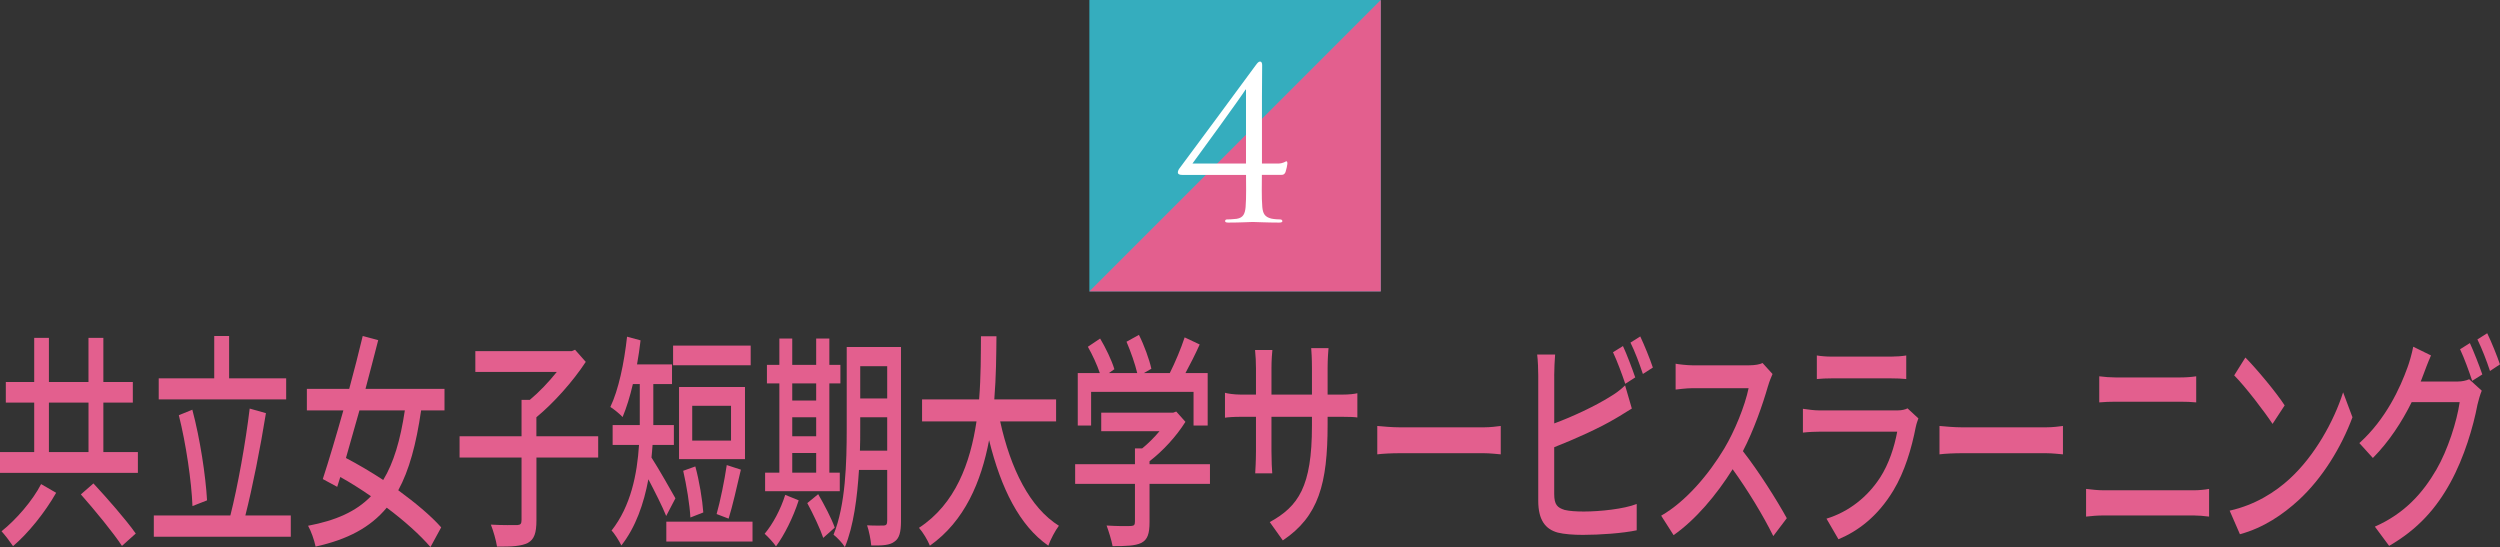 <?xml version="1.0" encoding="UTF-8"?>
<svg id="uuid-b650b8c8-4467-4694-bda9-07358fdf5f83" data-name="レイヤー 2" xmlns="http://www.w3.org/2000/svg" width="269.72mm" height="59.02mm" viewBox="0 0 764.57 167.3">
  <rect x="0" y="0" width="764.57" height="167.3" fill="#333333" stroke="none"/>
  <defs>
    <style>
      .uuid-3d5d9e66-22d6-44dd-9040-ec923143dbe3 {
        fill: #fff;
      }

      .uuid-55249191-01de-4dab-86fe-8dc4866cdd24 {
        fill: #e35f8e;
      }

      .uuid-8ed35273-0500-460e-8ad3-404517e6a5ee {
        fill: #35adbe;
      }
    </style>
  </defs>
  <g id="uuid-79d7fb2a-91cc-4e8a-9f46-0949b6636f09" data-name="レイヤー 1">
    <g>
      <g>
        <g>
          <rect class="uuid-8ed35273-0500-460e-8ad3-404517e6a5ee" x="333.16" width="89.11" height="89.11"/>
          <polyline class="uuid-55249191-01de-4dab-86fe-8dc4866cdd24" points="422.27 0 422.27 89.11 333.16 89.11"/>
        </g>
        <path class="uuid-3d5d9e66-22d6-44dd-9040-ec923143dbe3" d="M385.92,50.02h4.86c1.73,0,2.37-.7,2.62-.7,.32,0,.32,.45,.32,.77s-.32,1.79-.58,2.56c-.32,.64-.58,.83-1.34,.83h-5.88c0,2.11-.13,7.04,.13,9.85,.19,1.92,.7,3.01,2.75,3.52,.89,.19,2.17,.26,2.81,.26,.32,0,.58,.26,.58,.51,0,.32-.32,.45-1.02,.45-3.52,0-7.61-.19-8.06-.19s-3.9,.19-7.42,.19c-.7,0-1.02-.13-1.02-.45,0-.26,.19-.51,.51-.51,.58,0,1.98-.06,3.01-.19,2.11-.32,2.56-1.66,2.75-3.58,.25-2.81,.13-7.74,.13-9.85h-19.51c-.77,0-1.34-.19-1.34-.77,0-.51,.32-1.02,.58-1.34,.38-.45,21.17-28.59,23.22-31.41,.51-.7,.89-1.15,1.34-1.15s.64,.45,.64,1.09c0,.96-.06,6.08-.06,9.59v20.53Zm-4.86-22.64h-.13c-.96,1.66-15.03,21.04-16.25,22.64h16.38V27.37Z"/>
      </g>
      <g>
        <path class="uuid-55249191-01de-4dab-86fe-8dc4866cdd24" d="M42.17,138.25v6.37H0v-6.37H10.46v-15.12H1.78v-6.3H10.46v-13.51h4.5v13.51h12.1v-13.51h4.55v13.51h9.01v6.3h-9.01v15.12h10.55Zm-25,12.46c-3.38,5.95-8.54,12.39-13.18,16.31-.89-1.33-2.49-3.43-3.52-4.55,4.5-3.57,9.57-9.45,12.1-14.42l4.6,2.66Zm-2.2-12.46h12.1v-15.12H14.96v15.12Zm13.6,9.59c4.22,4.55,9.94,11.06,12.95,15.33l-4.22,3.78c-2.67-4.06-8.3-10.92-12.57-15.75l3.85-3.36Z"/>
        <path class="uuid-55249191-01de-4dab-86fe-8dc4866cdd24" d="M88.93,157.64v6.51H47.04v-6.51h23.41c2.25-8.82,4.69-22.47,5.91-32.69l4.97,1.4c-1.69,10.5-4.13,22.82-6.29,31.29h13.88Zm-1.41-35.49H48.54v-6.44h16.98v-12.95h4.55v12.95h17.45v6.44Zm-28.66,32.62c-.28-7.49-1.97-19.04-4.17-27.79l4.13-1.68c2.39,8.96,4.08,20.23,4.5,27.72l-4.46,1.75Z"/>
        <path class="uuid-55249191-01de-4dab-86fe-8dc4866cdd24" d="M128.79,125.51c-1.5,10.36-3.66,18.34-6.99,24.43,5.16,3.78,9.9,7.7,13.13,11.34l-3.28,6.02c-3.19-3.71-8.02-8.05-13.37-12.04-5.07,6.09-12.01,9.73-21.76,11.9-.42-2.03-1.36-4.69-2.3-6.37,8.49-1.61,14.68-4.34,19.23-9.03-3.14-2.17-6.33-4.2-9.38-5.88l-.94,3.01-4.41-2.38c1.83-5.6,4.08-13.16,6.29-21h-11.16v-6.58h12.95c1.5-5.6,2.96-11.2,4.13-16.17l4.74,1.26c-1.17,4.62-2.53,9.73-3.89,14.91h24.16v6.58h-7.13Zm-18.86,0c-1.41,5.04-2.81,10.01-4.13,14.56,3.61,1.89,7.55,4.2,11.4,6.72,3.19-5.25,5.25-12.18,6.61-21.28h-13.88Z"/>
        <path class="uuid-55249191-01de-4dab-86fe-8dc4866cdd24" d="M182.96,139.93h-18.9v19.11c0,3.99-.66,5.88-2.63,7-1.92,.98-5.07,1.19-9.43,1.12-.28-1.89-1.13-4.83-1.88-6.72,3.52,.21,7.04,.14,8.11,.14,.99-.07,1.27-.42,1.27-1.61v-19.04h-18.95v-6.51h18.95v-11.13h2.53c2.86-2.38,5.86-5.53,8.25-8.54h-24.91v-6.37h29.5l.99-.42,3.28,3.71c-3.99,6.09-9.85,12.6-15.1,16.94v5.81h18.9v6.51Z"/>
        <path class="uuid-55249191-01de-4dab-86fe-8dc4866cdd24" d="M203.73,157.78c-1.12-2.8-3.52-7.56-5.44-11.2-1.36,7.35-3.85,14.63-8.26,20.23-.61-1.26-2.16-3.78-3-4.55,5.91-7.49,7.83-17.29,8.4-26.18h-8.07v-6.09h8.3v-12.53h-2.11c-.89,3.85-1.97,7.28-3.14,10.08-.84-.91-2.72-2.45-3.75-3.08,2.49-5.18,4.22-13.37,5.11-21.49l4.13,1.12c-.28,2.52-.66,4.97-1.08,7.35h10.7v6.02h-5.72v12.53h6.29v6.09h-6.52c-.09,1.26-.19,2.59-.33,3.85,1.88,2.87,6.24,10.5,7.32,12.46l-2.81,5.39Zm26.41,1.75v6.09h-26.36v-6.09h26.36Zm-.56-47.82h-23.73v-6.02h23.73v6.02Zm-1.74,28.7h-20.17v-22.05h20.17v22.05Zm-16.7,17.85c-.19-3.85-1.17-9.8-2.2-14.28l3.71-1.33c1.22,4.41,2.16,10.22,2.44,14.07l-3.94,1.54Zm12.43-34.16h-11.87v10.64h11.87v-10.64Zm-4.41,33.11c1.12-3.92,2.44-10.43,3.1-14.98l4.32,1.4c-1.22,5.25-2.58,11.27-3.75,14.98l-3.66-1.4Z"/>
        <path class="uuid-55249191-01de-4dab-86fe-8dc4866cdd24" d="M244.26,153.02c-1.69,5.25-4.41,10.64-6.94,14.07-.75-1.12-2.44-2.94-3.47-3.85,2.53-3.01,4.92-7.49,6.29-11.9l4.13,1.68Zm12.57-2.8h-22.84v-5.67h4.36v-27.3h-3.8v-5.67h3.8v-8.05h3.94v8.05h7.32v-8.05h4.03v8.05h3.38v5.67h-3.38v27.3h3.19v5.67Zm-14.54-32.97v5.25h7.32v-5.25h-7.32Zm0,16.17h7.32v-5.81h-7.32v5.81Zm0,11.13h7.32v-6.02h-7.32v6.02Zm7.93,6.58c1.83,3.15,4.08,7.42,5.07,10.22l-3.52,3.15c-.94-2.8-3.1-7.35-4.88-10.64l3.33-2.73Zm25.33,8.19c0,3.43-.52,5.32-1.97,6.3-1.41,1.12-3.66,1.26-7.13,1.19-.14-1.68-.7-4.55-1.27-6.16,2.21,.14,4.55,.07,5.16,.07,.7-.07,.99-.35,.99-1.47v-15.54h-8.63c-.52,8.33-1.64,17.22-4.31,23.59-.7-1.19-2.53-3.08-3.47-3.78,3.71-9.1,4.03-22.19,4.03-32.2v-25.2h16.6v53.21Zm-4.22-21.49v-10.22h-8.25v3.71c0,2.03,0,4.27-.09,6.51h8.35Zm-8.25-25.83v9.87h8.25v-9.87h-8.25Z"/>
        <path class="uuid-55249191-01de-4dab-86fe-8dc4866cdd24" d="M305.88,128.87c3.19,14.56,9.1,26.39,17.96,31.92-1.08,1.4-2.53,4.13-3.24,6.09-8.77-6.09-14.45-17.43-18.11-32.27-2.39,12.67-7.46,24.78-18.11,32.27-.7-1.75-2.11-4.06-3.33-5.46,11.16-7.28,15.71-19.88,17.59-32.55h-16.65v-6.72h17.45c.56-7,.52-13.72,.56-19.32h4.74c-.05,5.67-.09,12.39-.66,19.32h18.9v6.72h-17.12Z"/>
        <path class="uuid-55249191-01de-4dab-86fe-8dc4866cdd24" d="M370.04,147.98h-18.48v11.69c0,3.57-.61,5.39-2.53,6.37-1.92,.91-4.69,.98-8.77,.98-.33-1.82-1.17-4.48-1.83-6.3,3.28,.21,6.57,.21,7.5,.14,.94-.07,1.17-.35,1.17-1.4v-11.48h-18.29v-6.02h18.29v-4.83h2.21c1.83-1.47,3.71-3.36,5.3-5.25h-17.82v-5.67h22l.94-.35,2.81,3.15c-2.81,4.48-6.94,8.96-10.98,12.04v.91h18.48v6.02Zm-36.35-17.85h-4.08v-16.03h6.75c-.84-2.52-2.3-5.67-3.66-8.05l3.75-2.52c1.69,2.8,3.56,6.72,4.36,9.38l-1.69,1.19h8.68c-.66-2.8-2.02-6.65-3.28-9.59l3.8-2.1c1.59,3.15,3.19,7.56,3.8,10.36l-2.3,1.33h7.93c1.64-3.22,3.47-7.63,4.55-10.92l4.6,2.17c-1.36,3.01-2.91,6.09-4.36,8.75h6.8v16.03h-4.32v-10.29h-31.33v10.29Z"/>
        <path class="uuid-55249191-01de-4dab-86fe-8dc4866cdd24" d="M392.32,165.27l-3.99-5.6c8.77-4.83,12.9-10.85,12.9-29.4v-2.8h-12.38v10.5c0,2.87,.14,5.81,.24,6.79h-5.21c.05-.98,.23-3.85,.23-6.79v-10.5h-4.6c-2.2,0-4.13,.14-4.88,.28v-7.63c.61,.21,2.72,.56,4.88,.56h4.6v-8.05c0-1.75-.09-3.78-.28-5.6h5.3c-.09,.91-.28,3.01-.28,5.6v8.05h12.38v-8.12c0-2.8-.14-5.11-.23-6.09h5.3c-.09,1.05-.28,3.29-.28,6.09v8.12h4.41c2.3,0,3.8-.21,4.69-.42v7.42c-.75-.14-2.39-.21-4.64-.21h-4.46v2.38c0,18.06-2.72,28.07-13.7,35.42Z"/>
        <path class="uuid-55249191-01de-4dab-86fe-8dc4866cdd24" d="M428.2,130.69h25.52c2.25,0,4.08-.28,5.25-.42v8.68c-1.03-.07-3.19-.35-5.25-.35h-25.52c-2.58,0-5.39,.14-6.99,.35v-8.68c1.55,.14,4.46,.42,6.99,.42Z"/>
        <path class="uuid-55249191-01de-4dab-86fe-8dc4866cdd24" d="M475.33,114.86v14.63c5.54-2.03,12.57-5.32,17.12-8.19,1.55-.91,3-1.96,4.55-3.43l2.06,7.07c-1.55,.91-3.42,2.17-4.93,3.01-5.02,3.01-12.9,6.51-18.81,8.82v14.28c0,3.36,.99,4.2,3.19,4.9,1.41,.35,3.61,.49,5.86,.49,4.92,0,12.29-.77,16.18-2.31v8.05c-4.27,.91-11.3,1.4-16.46,1.4-2.91,0-5.72-.21-7.69-.7-3.8-1.05-5.96-3.85-5.96-9.73v-38.29c0-1.68-.09-4.55-.33-6.44h5.49c-.14,1.89-.28,4.41-.28,6.44Zm24.77,.56l-3.05,1.96c-.94-2.8-2.49-7-3.75-9.66l3.05-1.89c1.17,2.52,2.81,6.86,3.75,9.59Zm5.39-3.01l-3.05,1.96c-.99-3.01-2.49-7-3.8-9.59l3-1.89c1.22,2.59,3,6.93,3.85,9.52Z"/>
        <path class="uuid-55249191-01de-4dab-86fe-8dc4866cdd24" d="M540.72,118.02c-1.64,5.74-4.41,13.65-7.69,19.95,4.83,6.16,10.51,15.19,13.42,20.51l-4.13,5.46c-3.1-6.3-7.79-14-12.43-20.44-5.02,7.98-11.35,15.47-18.06,20.16l-3.8-5.95c7.6-4.34,14.63-12.74,19.28-20.51,3.19-5.32,6.33-13.02,7.46-18.48h-17.21c-1.83,0-4.36,.35-5.11,.42v-7.91c.94,.21,3.66,.49,5.11,.49h17.4c1.74,0,3.28-.28,4.08-.7l3.05,3.36c-.33,.7-1.03,2.45-1.36,3.64Z"/>
        <path class="uuid-55249191-01de-4dab-86fe-8dc4866cdd24" d="M585.93,130.41c-1.31,6.79-3.42,13.86-6.89,19.6-4.83,7.98-10.79,12.39-16.79,14.91l-3.66-6.3c6.85-2.1,12.57-6.65,16.42-12.6,2.67-4.13,4.36-9.38,5.21-14h-23.87c-1.13,0-3.19,.07-4.97,.28v-7.28c1.83,.28,3.61,.49,4.97,.49h24.02c1.27,0,2.39-.28,3-.63l3.33,3.08c-.28,.77-.66,1.82-.75,2.45Zm-25.8-21.35h18.25c1.5,0,3.42-.14,4.6-.35v7.21c-1.17-.14-3.05-.21-4.64-.21h-18.2c-1.5,0-3.19,.07-4.5,.21v-7.21c1.22,.21,2.96,.35,4.5,.35Z"/>
        <path class="uuid-55249191-01de-4dab-86fe-8dc4866cdd24" d="M600.14,130.69h25.52c2.25,0,4.08-.28,5.25-.42v8.68c-1.03-.07-3.19-.35-5.25-.35h-25.52c-2.58,0-5.39,.14-6.99,.35v-8.68c1.55,.14,4.46,.42,6.99,.42Z"/>
        <path class="uuid-55249191-01de-4dab-86fe-8dc4866cdd24" d="M643.33,149.94h27.58c1.5,0,3.19-.14,4.69-.42v8.47c-1.55-.21-3.38-.35-4.69-.35h-27.58c-1.74,0-3.66,.14-5.35,.35v-8.47c1.74,.21,3.61,.42,5.35,.42Zm3.66-34.51h19.79c1.78,0,3.61-.14,4.88-.35v7.98c-1.31-.14-3.28-.21-4.88-.21h-19.75c-1.69,0-3.52,.07-5.02,.21v-7.98c1.55,.21,3.42,.35,4.97,.35Z"/>
        <path class="uuid-55249191-01de-4dab-86fe-8dc4866cdd24" d="M700.31,146.37c7.55-6.93,13.42-17.43,16.28-26.39l2.86,7.63c-3.38,9.1-9.15,18.62-16.46,25.34-4.74,4.34-10.69,8.47-17.96,10.43l-3.14-7.21c7.83-1.75,13.93-5.67,18.43-9.8Zm-1.59-22.4l-3.71,5.67c-2.44-3.71-8.26-11.34-11.73-14.84l3.42-5.46c3.28,3.29,9.38,10.57,12.01,14.63Z"/>
        <path class="uuid-55249191-01de-4dab-86fe-8dc4866cdd24" d="M741.02,114.86c-.24,.63-.42,1.19-.7,1.82h11.3c1.31,0,2.63-.28,3.52-.7l3.85,3.5c-.47,1.12-.99,2.87-1.31,4.27-1.27,6.72-4.03,16.1-8.26,23.8-4.32,7.91-9.99,14.35-18.76,19.39l-4.36-5.88c9.05-3.99,14.63-10.22,18.81-17.43,3.47-5.95,6.29-14.77,7.13-20.65h-14.68c-2.96,6.02-6.99,12.18-11.87,17.08l-4.13-4.55c8.16-7.35,12.52-17.01,14.73-23.17,.56-1.47,1.36-4.27,1.74-6.3l5.44,2.66c-.94,2.1-1.92,4.76-2.44,6.16Zm18.15-.35l-3.1,1.96c-.94-2.8-2.44-7-3.71-9.66l3-1.89c1.17,2.52,2.86,6.86,3.8,9.59Zm5.39-3.08l-3.05,2.03c-.98-3.01-2.53-7-3.85-9.66l3-1.89c1.27,2.59,3.05,7,3.89,9.52Z"/>
      </g>
    </g>
  </g>
</svg>